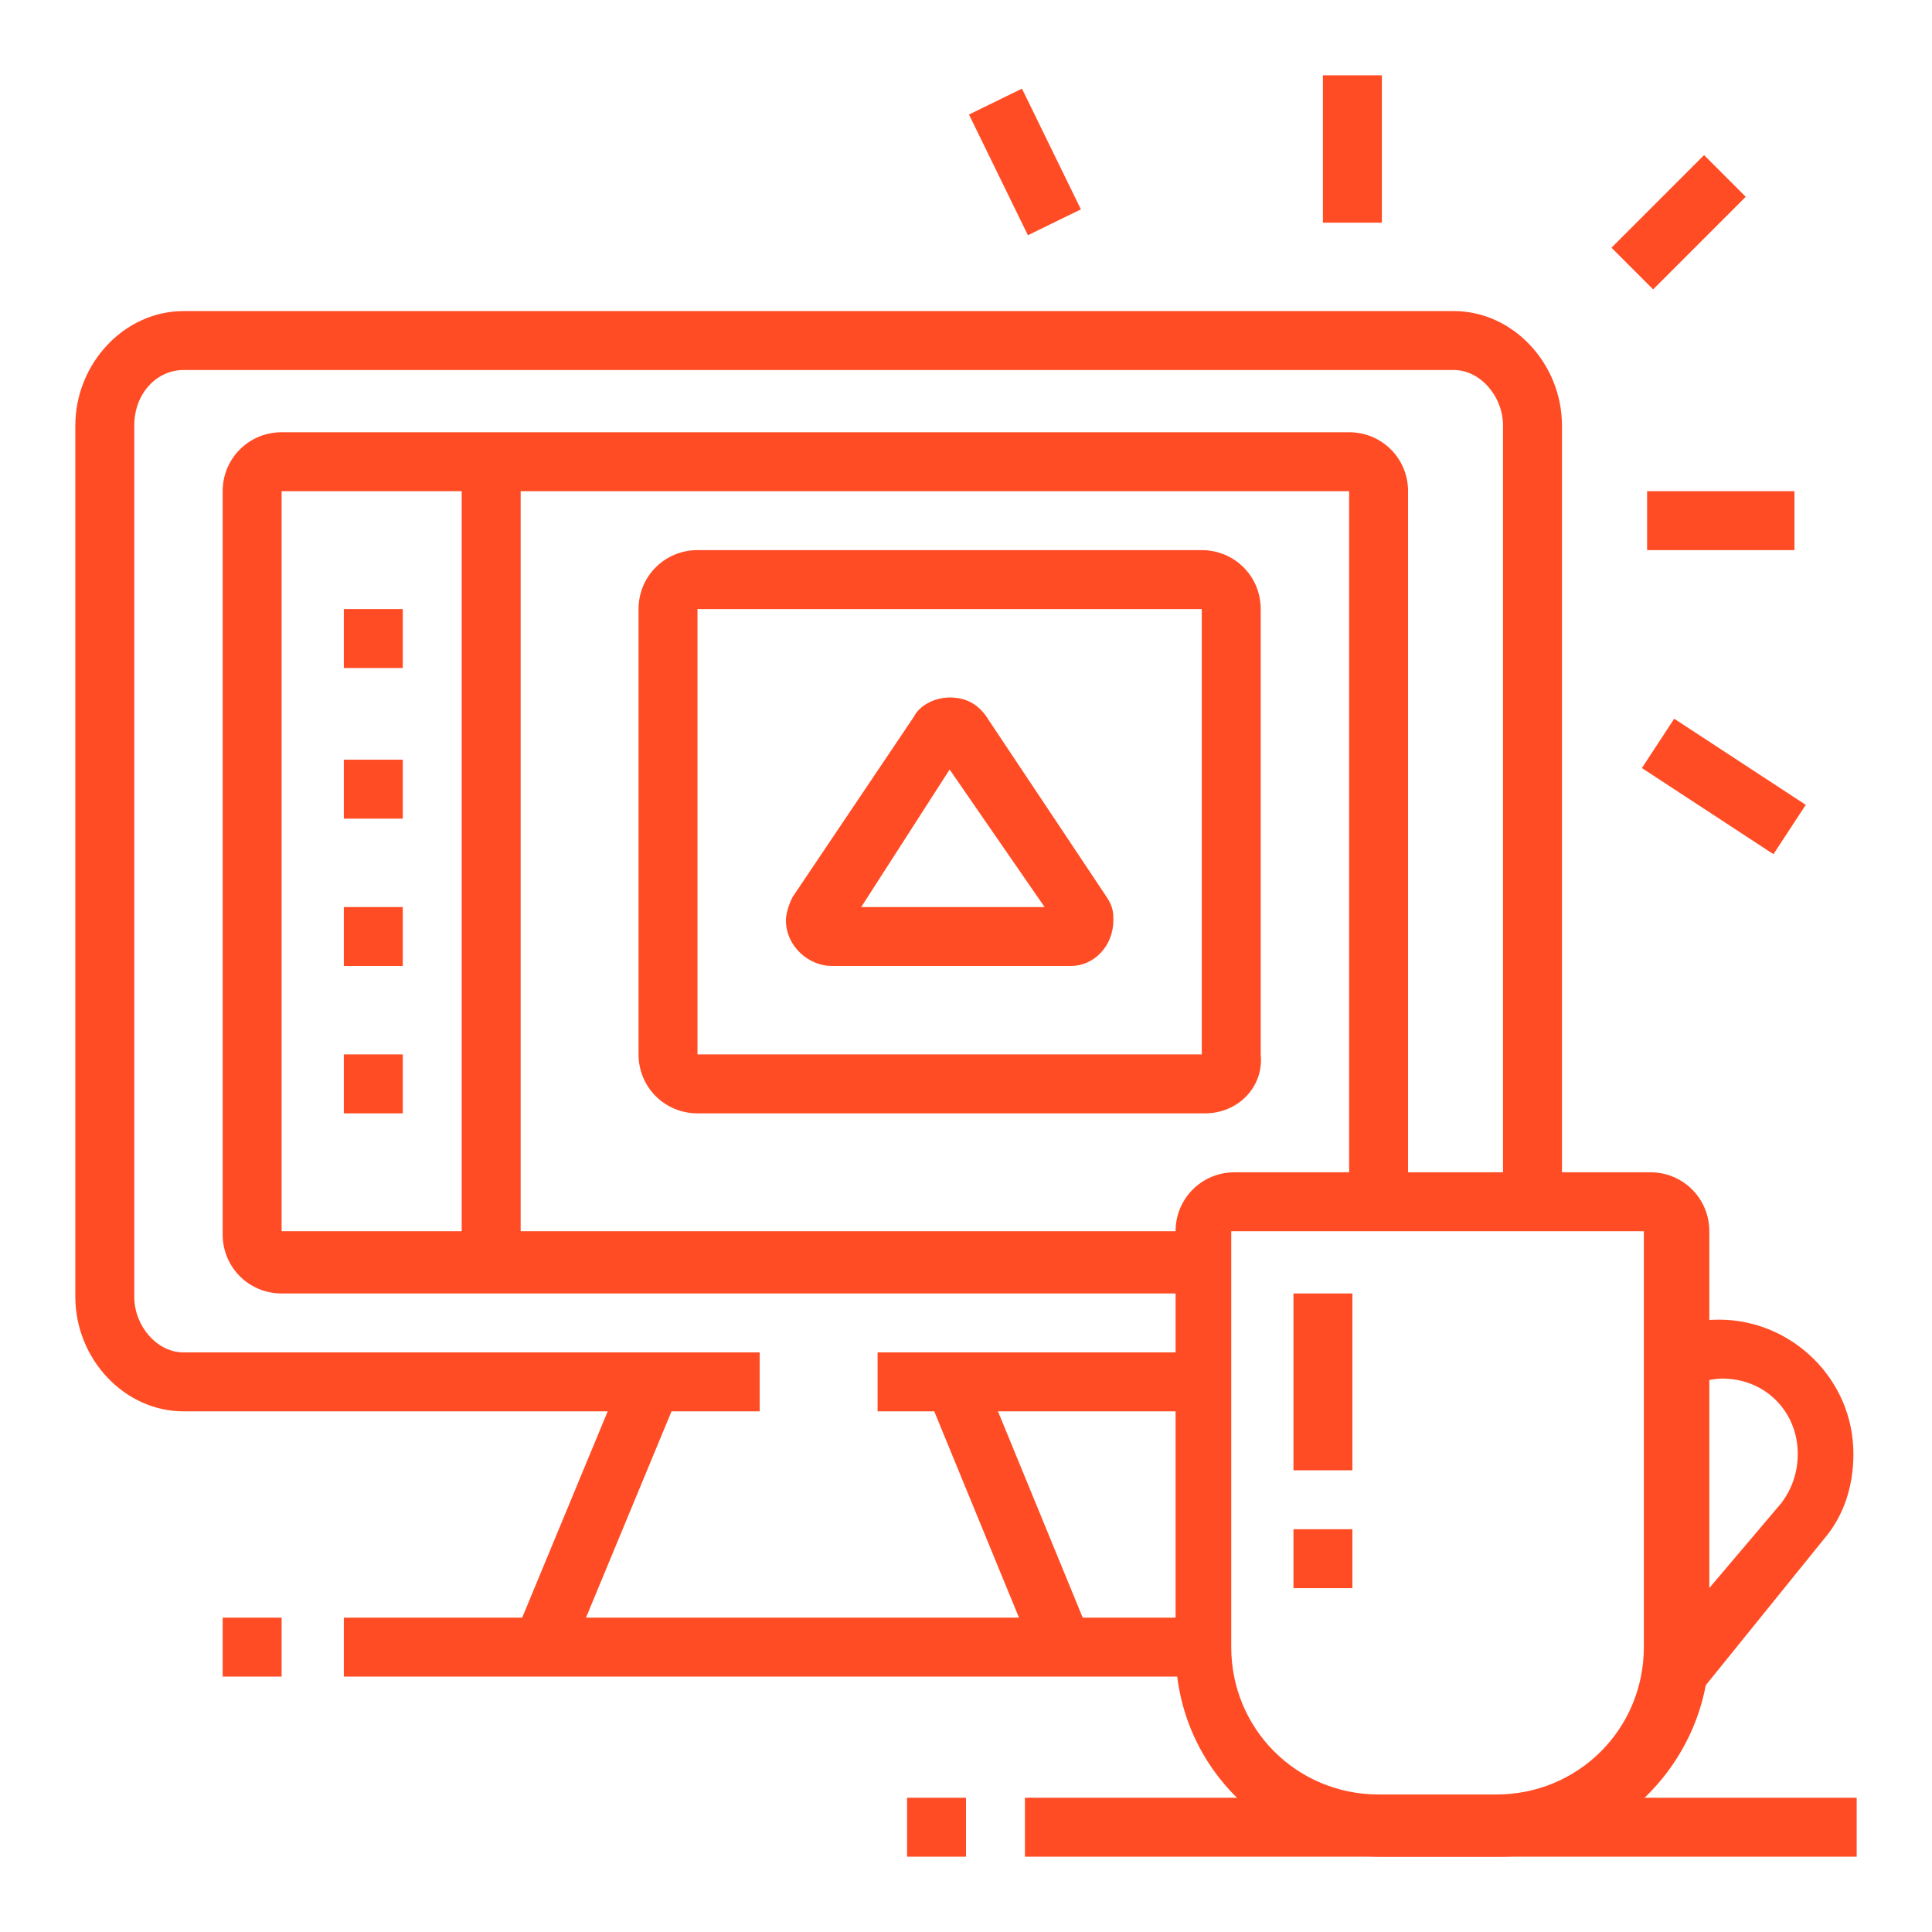 <?xml version="1.0" encoding="utf-8"?>
<!-- Generator: Adobe Illustrator 24.1.0, SVG Export Plug-In . SVG Version: 6.00 Build 0)  -->
<svg version="1.1" id="Layer_1" xmlns="http://www.w3.org/2000/svg" xmlns:xlink="http://www.w3.org/1999/xlink" x="0px" y="0px"
	 width="59px" height="59px" viewBox="0 0 59 59" style="enable-background:new 0 0 59 59;" xml:space="preserve">
<style type="text/css">
	.st0{display:none;}
	.st1{display:inline;fill:#FF4C24;}
	.st2{fill:#FF4C24;}
</style>
<g class="st0">
	<path class="st1" d="M25.9,29.5v-1.8c0.9,0,1.8-1.3,1.8-2.7c0-4,3.3-5.4,5.4-5.4c3.3,0,4.5,2.3,4.5,3.9c0,1.7-1.2,4.3-3.6,4.3
		c-1,0-1.6-0.4-1.9-0.7c-0.9-0.9-0.8-2.2-0.8-2.8l0-0.1h1.8l0,0.1c0,0.3,0,1.1,0.3,1.5c0,0,0.2,0.2,0.6,0.2c1.2,0,1.8-1.6,1.8-2.5
		c0-0.7-0.6-2.1-2.7-2.1c0,0-3.6,0.1-3.6,3.6C29.5,27.4,27.8,29.5,25.9,29.5z"/>
	<path class="st1" d="M37,13.5l-1.5-1.1c1.1-1.5,2.1-3.8,2.1-4.8c0-1-0.3-3.4-2.6-3.4c-0.9,0-1.9,0.3-1.9,1.8c0,0.6,0.2,0.7,0.3,0.8
		c0.3,0.1,0.9,0.2,1.5,0.2h0l0,1.8c0,0,0,0,0,0c-0.7,0-1.5,0-2.2-0.3c-0.6-0.3-1.4-0.9-1.4-2.4c0-2.2,1.5-3.6,3.7-3.6
		c2.7,0,4.4,2.1,4.4,5.2C39.5,9.2,38.2,11.8,37,13.5z"/>
	<path class="st1" d="M33.2,17.1l-1.2-1.4c0.4-0.3,1.1-1,1.8-1.8l1.4,1.2C34.6,15.9,33.8,16.7,33.2,17.1z"/>
	<path class="st1" d="M26,20.8l-1.5-1.1c0.5-0.7,1.1-1.2,1.8-1.8c1.6-1.4,3.2-2.9,3.2-5.6c0-2.5-1.1-3.6-3.6-3.6
		c-1.1,0-2.7,1-2.7,2.7c0,0.8,0.5,1.8,1.8,1.8c0.9,0,0.9-0.8,0.9-0.9h1.8c0,1.3-1,2.7-2.7,2.7c-2.1,0-3.6-1.5-3.6-3.6
		c0-2.6,2.4-4.5,4.5-4.5c3.5,0,5.4,1.9,5.4,5.4c0,3.5-2.1,5.4-3.8,7C26.9,19.8,26.3,20.3,26,20.8z"/>
	<path class="st1" d="M23.7,24.3L22,23.6c0.3-0.6,0.4-1,0.8-1.6l1.6,0.9C24.1,23.5,24,23.7,23.7,24.3z"/>
	<path class="st1" d="M23.2,27.7h-1.8c0-0.7,0.1-1.3,0.2-2l1.8,0.4C23.2,26.6,23.2,27.1,23.2,27.7z"/>
	<rect x="42.2" y="5.9" class="st1" width="1.8" height="4.5"/>
	<rect x="46.7" y="7.4" transform="matrix(0.263 -0.965 0.965 0.263 28.108 53.348)" class="st1" width="4.5" height="1.8"/>
	<rect x="52.6" y="9.4" transform="matrix(0.572 -0.82 0.82 0.572 14.923 49.242)" class="st1" width="4.1" height="1.8"/>
	<path class="st1" d="M53.5,36.8H38.1v-1.8h15.4c0.7,0,1.4-0.6,1.4-1.4c0-0.7-0.6-1.4-1.4-1.4H29.9l-1.4,1.4l1.4,1.4H34v1.8h-4.9
		L26,33.6l3.2-3.2h24.4c1.7,0,3.2,1.4,3.2,3.2C56.7,35.3,55.3,36.8,53.5,36.8z"/>
	<path class="st1" d="M51.6,50.7L50,50c1.4-3.4,2.2-6.2,2.2-9.6v-4.5H54v4.5C54,44.1,53.1,47.1,51.6,50.7z"/>
	<path class="st1" d="M42.7,51c-1.4-1.3-3.7-4.2-4.7-6l-4.5-7.8c-0.3-0.6-0.4-1.3-0.3-2c0.2-1,1.1-1.8,2.1-2
		c1.1-0.2,2.1,0.2,2.8,1.1l4.1,5.7l0-4.2H44v4.5c0,1-0.8,1.8-1.7,1.8c-0.5,0-1-0.3-1.3-0.7l-4.4-6.2c-0.2-0.2-0.5-0.5-0.9-0.4
		C35.3,35,35,35.3,35,35.6c-0.1,0.3,0,0.5,0.1,0.7l4.5,7.8c0.9,1.6,3.1,4.4,4.4,5.6L42.7,51z"/>
	<path class="st1" d="M36.1,32l-1.1-1.4l5.7-4.7c1.2-0.9,2.8-1.2,4.2-0.7l5.6,2.2c1.1,0.4,1.9,1.2,2.4,2.2l0.6,1.3L52,31.7l-0.6-1.3
		c-0.3-0.6-0.8-1.1-1.5-1.3l-5.6-2.2c-0.8-0.3-1.8-0.2-2.4,0.4L36.1,32z"/>
	<path class="st1" d="M55.8,56.7H54v-4.5c0-0.5-0.4-0.9-0.9-0.9H40.4c-0.5,0-0.9,0.4-0.9,0.9v4.5h-1.8v-4.5c0-1.5,1.2-2.7,2.7-2.7
		h12.7c1.5,0,2.7,1.2,2.7,2.7V56.7z"/>
	<path class="st1" d="M13.8,51l-1.2-1.3c1.3-1.2,3.4-3.9,4.3-5.6l4.4-7.8c0.1-0.1,0.2-0.4,0.1-0.7C21.2,35.3,21,35,20.7,35
		c-0.4-0.1-0.7,0.1-0.9,0.4l-0.1,0.1l-5.4,6.1C14,42,13.5,42.2,13,42.2c-0.9,0-1.6-0.7-1.6-1.7l0-4.7h1.8l0,4.2l5.1-5.8
		c0.6-0.8,1.7-1.3,2.7-1c1,0.2,1.8,1,2.1,2c0.2,0.7,0.1,1.4-0.3,2L18.4,45C17.4,46.8,15.2,49.7,13.8,51z"/>
	<path class="st1" d="M5.5,50.7c-1.4-3.6-2.3-6.6-2.3-10.3c0-0.3,0.4-5.9,2.8-8.2c0.9-0.9,5.1-3.3,6.3-3.3v0.9l0.1,0.9
		c-0.6,0.1-4.2,2-5,2.8C5.7,35,5.1,39,5,40.4c0,3.4,0.8,6.2,2.2,9.6L5.5,50.7z"/>
	<path class="st1" d="M19.5,56.7h-1.8v-4.5c0-0.5-0.4-0.9-0.8-0.9h-12c-0.4,0-0.8,0.4-0.8,0.9v4.5H2.3v-4.5c0-1.5,1.2-2.7,2.6-2.7
		h12c1.4,0,2.6,1.2,2.6,2.8V56.7z"/>
	<rect x="17.4" y="44" class="st1" width="21.5" height="1.8"/>
	<path class="st1" d="M53.1,30h-1.8V16.8c0-0.5-0.4-0.9-0.9-0.9H38.6v-1.8h11.8c1.5,0,2.7,1.2,2.7,2.7V30z"/>
	<path class="st1" d="M13.2,37h-1.8V16.8c0-1.5,1.2-2.7,2.7-2.7h6.3v1.8h-6.3c-0.5,0-0.9,0.4-0.9,0.9V37z"/>
	<rect x="16.8" y="15" class="st1" width="1.8" height="17.2"/>
	<rect x="20.4" y="47.6" class="st1" width="1.8" height="1.8"/>
	<rect x="24.1" y="47.6" class="st1" width="10" height="1.8"/>
	<rect x="24.1" y="39.5" class="st1" width="1.8" height="1.8"/>
	<rect x="27.7" y="39.5" class="st1" width="4.5" height="1.8"/>
</g>
<g>
	<path class="st2" d="M23.2,43.1H5.6c-1.8,0-3.3-1.6-3.3-3.5V13c0-1.9,1.5-3.5,3.3-3.5h38.8c1.8,0,3.3,1.6,3.3,3.5v23.7h-1.8V13
		c0-0.9-0.7-1.7-1.5-1.7H5.6c-0.8,0-1.5,0.7-1.5,1.7v26.6c0,0.9,0.7,1.7,1.5,1.7h17.6V43.1z"/>
	<rect x="26.8" y="41.3" class="st2" width="10" height="1.8"/>
	<path class="st2" d="M36.8,39.5H8.6c-1,0-1.8-0.8-1.8-1.8V15c0-1,0.8-1.8,1.8-1.8h32.6c1,0,1.8,0.8,1.8,1.8v21.7h-1.8V15L8.6,15
		v22.6l28.1,0V39.5z"/>
	<path class="st2" d="M36.8,34H21.3c-1,0-1.8-0.8-1.8-1.8V18.6c0-1,0.8-1.8,1.8-1.8h15.4c1,0,1.8,0.8,1.8,1.8v13.6
		C38.6,33.2,37.8,34,36.8,34z M21.3,18.6v13.6h15.4l0-13.6H21.3z"/>
	<path class="st2" d="M32.7,29.5h-7.3c-0.7,0-1.4-0.6-1.4-1.4c0-0.2,0.1-0.5,0.2-0.7l3.7-5.5c0.2-0.4,0.7-0.6,1.1-0.6
		c0.5,0,0.9,0.2,1.2,0.7l3.6,5.4c0.2,0.3,0.2,0.5,0.2,0.7C34,28.9,33.4,29.5,32.7,29.5z M26.3,27.7h5.6L29,23.5L26.3,27.7z
		 M29.4,22.9L29.4,22.9C29.4,23,29.4,22.9,29.4,22.9z"/>
	<polygon class="st2" points="12.3,18.6 10.5,18.6 10.5,20.4 12.3,20.4 12.3,18.6 	"/>
	<polygon class="st2" points="12.3,23.2 10.5,23.2 10.5,25 12.3,25 12.3,23.2 	"/>
	<polygon class="st2" points="12.3,27.7 10.5,27.7 10.5,29.5 12.3,29.5 12.3,27.7 	"/>
	<polygon class="st2" points="12.3,32.2 10.5,32.2 10.5,34 12.3,34 12.3,32.2 	"/>
	<rect x="14.1" y="14.1" class="st2" width="1.8" height="24.5"/>
	
		<rect x="13.8" y="45.4" transform="matrix(0.383 -0.924 0.924 0.383 -31.53 45.346)" class="st2" width="8.8" height="1.8"/>
	
		<rect x="29.9" y="41.9" transform="matrix(0.925 -0.38 0.38 0.925 -15.262 15.187)" class="st2" width="1.8" height="8.8"/>
	<rect x="10.5" y="49.4" class="st2" width="26.4" height="1.8"/>
	<rect x="6.8" y="49.4" class="st2" width="1.8" height="1.8"/>
	<path class="st2" d="M45.8,56.7h-3.6c-3.5,0-6.3-2.8-6.3-6.3V37.6c0-1,0.8-1.8,1.8-1.8h12.7c1,0,1.8,0.8,1.8,1.8v12.7
		C52.2,53.8,49.3,56.7,45.8,56.7z M50.3,37.6l-12.7,0c0,0,0,0,0,0l0,12.7c0,2.5,2,4.5,4.5,4.5h3.6c2.5,0,4.5-2,4.5-4.5V37.6z"/>
	<path class="st2" d="M51.9,51.7l-1.4-1.2l3.9-4.6c0.3-0.4,0.5-0.9,0.5-1.5c0-1.3-1-2.3-2.3-2.3c-0.3,0-0.7,0.1-1,0.2l-0.8-1.6
		c0.5-0.3,1.1-0.4,1.7-0.4c2.2,0,4.1,1.8,4.1,4.1c0,1-0.3,1.9-0.9,2.6L51.9,51.7z"/>
	<rect x="39.5" y="39.5" class="st2" width="1.8" height="5.4"/>
	<rect x="39.5" y="46.7" class="st2" width="1.8" height="1.8"/>
	<rect x="31.3" y="54.9" class="st2" width="25.4" height="1.8"/>
	<rect x="27.7" y="54.9" class="st2" width="1.8" height="1.8"/>
	<rect x="51.7" y="21.6" transform="matrix(0.548 -0.837 0.837 0.548 3.73 54.891)" class="st2" width="1.8" height="4.8"/>
	<rect x="50.3" y="15" class="st2" width="4.5" height="1.8"/>
	<rect x="49.3" y="5.9" transform="matrix(0.707 -0.707 0.707 0.707 10.185 38.249)" class="st2" width="4" height="1.8"/>
	<rect x="40.4" y="2.3" class="st2" width="1.8" height="4.5"/>
	<rect x="30.4" y="2.9" transform="matrix(0.899 -0.439 0.439 0.899 0.988 14.236)" class="st2" width="1.8" height="4.1"/>
</g>
<g class="st0">
	<path class="st1" d="M46.8,50.9l-3-2c-0.2-0.1-0.3-0.2-0.5-0.3c-2.7-1.3-3.7-2-6.3-3.9l-7.2-5.3c-0.8-0.6-1.2-1.4-1.2-2.3
		c0-1.5,1.2-2.7,2.7-2.7c0.5,0,0.9,0.1,1.4,0.4l4.1,2.4l-0.8-2.7c-0.1-0.2-0.3-0.4-0.5-0.6l-4.7-2.2h-4c-1.5,0-2.7-1.2-2.7-2.7
		c0-1.5,1.2-2.7,2.7-2.7h4.4c0.5,0,1.1,0.1,1.6,0.3l7.6,2.8c1.2,0.5,2.3,1.4,2.9,2.5l4.9,9.1c0.1,0.2,0.2,0.4,0.4,0.5l3.9,3.4
		l-1.2,1.4l-3.9-3.4c-0.3-0.3-0.6-0.6-0.8-1l-4.9-9.1c-0.4-0.8-1.1-1.4-1.9-1.7l-7.6-2.8c-0.3-0.1-0.6-0.2-0.9-0.2h-4.4
		c-0.5,0-0.9,0.4-0.9,0.9c0,0.5,0.4,0.9,0.9,0.9h4.4l5.1,2.4c0.7,0.3,1.2,0.9,1.4,1.7l0.8,2.7c0.1,0.2,0.1,0.4,0.1,0.6
		c0,1-0.8,1.8-1.8,1.8c-0.3,0-0.6-0.1-0.9-0.2l-4.1-2.4c-0.1-0.1-0.3-0.1-0.5-0.1c-0.5,0-0.9,0.4-0.9,0.9c0,0.4,0.3,0.6,0.5,0.8
		l7.2,5.3c2.6,1.9,3.5,2.5,6,3.8c0.2,0.1,0.5,0.2,0.7,0.4l3,2L46.8,50.9z"/>
	<rect x="23.1" y="41.3" transform="matrix(0.936 -0.351 0.351 0.936 -13.036 12.572)" class="st1" width="10" height="1.8"/>
	<rect x="22" y="37.6" transform="matrix(0.936 -0.351 0.351 0.936 -11.898 11.555)" class="st1" width="7.8" height="1.8"/>
	<rect x="26.4" y="22.3" transform="matrix(0.774 -0.633 0.633 0.774 -9.662 22.941)" class="st1" width="1.8" height="5.4"/>
	<path class="st1" d="M17.9,41L4.5,24.6c-0.3-0.3-0.4-0.7-0.4-1.1c0-0.7,0.4-1.4,1.1-1.7l8.7-3.3l0.6,1.7l-8.6,3.2l13.4,16.4
		L17.9,41z"/>
	<rect x="23.7" y="44.4" transform="matrix(0.936 -0.351 0.351 0.936 -13.989 13.498)" class="st1" width="13" height="1.8"/>
	<path class="st1" d="M29.4,54.6l-5.2-5.2c-0.6-0.6-1-1.4-1-2.2c-0.3-2.9-1.7-6-1.7-6l-0.1-0.2v-3.8c0-0.5-0.4-0.9-0.9-0.9
		c-0.5,0-0.9,0.4-0.9,0.9v7.7c0,0.6-0.4,1.1-0.9,1.3c-0.6,0.2-1.2,0-1.6-0.4L5.1,31.1c-0.7-0.8-1-1.8-1-2.9v-4.8h1.8v4.8
		c0,0.6,0.2,1.2,0.6,1.7l11.2,13.7v-6.5c0-1.5,1.2-2.7,2.7-2.7s2.7,1.2,2.7,2.7v3.4c0.3,0.8,1.5,3.6,1.8,6.4c0,0.4,0.2,0.8,0.5,1.1
		l5.2,5.2L29.4,54.6z"/>
	<path class="st1" d="M21.2,56.4L11,46.2c-1.5-1.5-2.4-3.6-2.4-5.8v-5.4h1.8v5.4c0,1.7,0.7,3.3,1.9,4.5l10.2,10.2L21.2,56.4z"/>
	<path class="st1" d="M16.8,27.1c-0.3,0-0.6-0.1-0.9-0.2c-0.6-0.3-1-0.9-1-1.6v-3.7c-2.3-2.1-3.6-5-3.6-8.1c0-6,4.9-10.9,10.9-10.9
		s10.9,4.9,10.9,10.9s-4.9,10.9-10.9,10.9c-0.3,0-0.5,0-0.8,0l-3.7,2.4C17.5,27,17.2,27.1,16.8,27.1z M22.2,4.4
		c-5,0-9.1,4.1-9.1,9.1c0,2.7,1.2,5.3,3.3,7l0.3,0.3v4.5l4.2-2.8l0.3,0c0.3,0,0.6,0,0.9,0c5,0,9.1-4.1,9.1-9.1S27.2,4.4,22.2,4.4z"
		/>
	<path class="st1" d="M29.5,13.5h-1.8c0-3-2.4-5.4-5.4-5.4s-5.4,2.4-5.4,5.4H15c0-4,3.3-7.3,7.3-7.3S29.5,9.5,29.5,13.5z"/>
	<rect x="20.8" y="12.1" transform="matrix(0.592 -0.806 0.806 0.592 -1.034 24.024)" class="st1" width="4.8" height="1.8"/>
	<rect x="47.6" y="2.6" class="st1" width="1.8" height="4.5"/>
	<rect x="47.6" y="10.8" class="st1" width="1.8" height="4.5"/>
	<rect x="50.3" y="8.1" class="st1" width="4.5" height="1.8"/>
	<rect x="42.2" y="8.1" class="st1" width="4.5" height="1.8"/>
	<rect x="39.5" y="13.5" class="st1" width="1.8" height="4.5"/>
	<rect x="39.5" y="21.7" class="st1" width="1.8" height="4.5"/>
	<rect x="42.2" y="18.9" class="st1" width="4.5" height="1.8"/>
	<rect x="34" y="18.9" class="st1" width="4.5" height="1.8"/>
</g>
<g class="st0">
	<path class="st1" d="M38.6,50.3c-0.3,0-0.6-0.1-0.8-0.2L3.3,32c-0.6-0.3-1-0.9-1-1.6c0-0.7,0.4-1.3,0.9-1.6l4.8-2.7l0.9,1.6
		l-4.8,2.7l34.4,18.1l16.3-9.1l-11.1-5.9l0.8-1.6l11.1,5.9c0.6,0.3,1,0.9,1,1.6c0,0.7-0.4,1.3-0.9,1.6l-16.3,9.1
		C39.2,50.3,38.9,50.3,38.6,50.3z"/>
	
		<rect x="29.7" y="39.6" transform="matrix(0.874 -0.485 0.485 0.874 -14.63 24.571)" class="st1" width="20.8" height="1.8"/>
	<path class="st1" d="M38.6,54c-0.9,0-1.8-0.2-2.5-0.6L4.2,36.6c-1.2-0.6-1.9-1.9-1.9-3.2l0-3l1.8,0l0,3c0,0.7,0.4,1.3,1,1.6
		l31.8,16.7c1.1,0.6,2.4,0.5,3.4,0l14.1-7.8c0.3-0.2,0.5-0.5,0.5-0.8v-3.6h1.8v3.6c0,1-0.5,1.9-1.4,2.4l-14.1,7.8
		C40.4,53.7,39.5,54,38.6,54z"/>
	<path class="st1" d="M33.1,33.1c-0.3,0-0.6-0.1-0.9-0.2L7.8,19.3c-0.6-0.3-0.9-0.9-0.9-1.6c0-0.6,0.3-1.2,0.8-1.5L20.4,8
		c0.6-0.4,1.3-0.4,1.9-0.1l24.5,13.6c0.6,0.3,0.9,0.9,0.9,1.6c0,0.6-0.3,1.2-0.8,1.5l-12.7,8.2C33.8,33,33.5,33.1,33.1,33.1z
		 M21.3,9.6L8.6,17.7l24.5,13.6l12.7-8.2L21.3,9.6z"/>
	<path class="st1" d="M34.9,39.5c-0.3,0-0.6-0.1-0.9-0.2l-5.7-3.2l0.9-1.6l5.7,3.2l12.7-8.2l-2-1.1l0.9-1.6l2,1.1
		c0.6,0.3,0.9,0.9,0.9,1.6c0,0.6-0.3,1.2-0.8,1.5l-12.7,8.2C35.6,39.4,35.3,39.5,34.9,39.5z"/>
	<rect x="14.3" y="17.1" transform="matrix(0.841 -0.541 0.541 0.841 -6.103 15.213)" class="st1" width="17.1" height="1.8"/>
	<rect x="21.8" y="18.9" transform="matrix(0.841 -0.541 0.541 0.841 -6.51 17.422)" class="st1" width="9.1" height="1.8"/>
	<rect x="24.6" y="20.9" transform="matrix(0.841 -0.541 0.541 0.841 -7.068 19.498)" class="st1" width="10.1" height="1.8"/>
	<rect x="28.3" y="23.6" transform="matrix(0.841 -0.541 0.541 0.841 -8.211 21.07)" class="st1" width="6.9" height="1.8"/>
	<rect x="31.8" y="25" transform="matrix(0.841 -0.541 0.541 0.841 -8.325 23.531)" class="st1" width="8.2" height="1.8"/>
	<polygon class="st1" points="19.5,15 17.7,15 17.7,16.8 19.5,16.8 19.5,15 	"/>
	<polygon class="st1" points="15.9,17.7 14.1,17.7 14.1,19.5 15.9,19.5 15.9,17.7 	"/>
	<polygon class="st1" points="23.2,12.3 21.3,12.3 21.3,14.1 23.2,14.1 23.2,12.3 	"/>
	<path class="st1" d="M23.2,35.8c-0.3,0-0.6-0.1-0.9-0.3L6,26.6C5.4,26.2,5,25.6,5,25c0-0.6,0.3-1.2,0.8-1.5L8,22.1l1,1.5L6.8,25
		l16.3,9l3-1.9l1,1.5l-3,1.9C23.8,35.7,23.5,35.8,23.2,35.8z"/>
	<polygon class="st1" points="44.9,41.3 43.1,41.3 43.1,43.1 44.9,43.1 44.9,41.3 	"/>
	<rect x="6.8" y="40.4" class="st1" width="1.8" height="8.2"/>
	<rect x="6.8" y="50.3" class="st1" width="1.8" height="1.8"/>
	<rect x="15.9" y="46.7" class="st1" width="1.8" height="7.3"/>
	<rect x="3.2" y="12.3" class="st1" width="1.8" height="6.3"/>
	<rect x="3.2" y="8.6" class="st1" width="1.8" height="1.8"/>
	<rect x="9.6" y="5" class="st1" width="1.8" height="6.3"/>
	<rect x="51.3" y="23.2" class="st1" width="1.8" height="1.8"/>
	<rect x="51.3" y="13.2" class="st1" width="1.8" height="8.2"/>
	<rect x="44.9" y="5" class="st1" width="1.8" height="8.2"/>
	<rect x="34" y="10.5" class="st1" width="1.8" height="1.8"/>
	<rect x="34" y="5" class="st1" width="1.8" height="3.6"/>
</g>
</svg>
